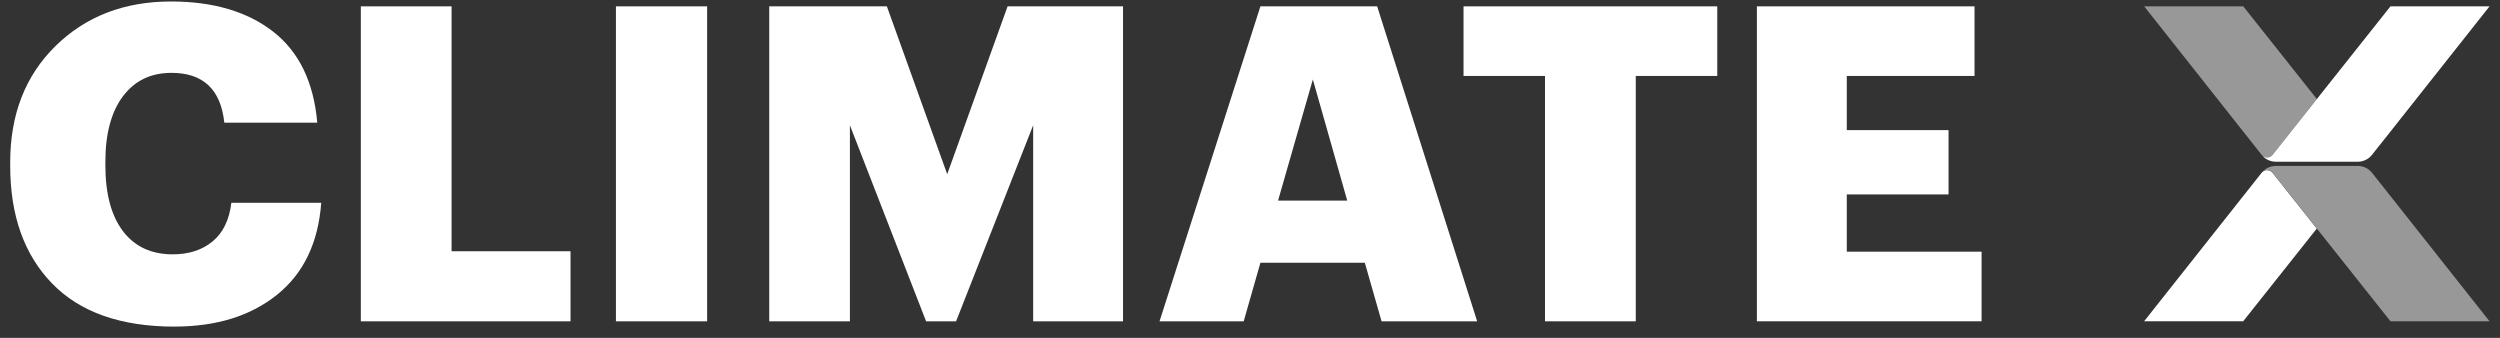 <svg width="148" height="20" viewBox="0 0 148 20" fill="none" xmlns="http://www.w3.org/2000/svg">
<rect x="0" y="0" width="148" height="20" fill="#333333" stroke="none"/>
<g clip-path="url(#clip0_134_371)">
<path d="M10.331 19.335C7.149 19.335 4.732 18.482 3.082 16.779C1.429 15.076 0.604 12.753 0.604 9.815V9.608C0.604 6.775 1.498 4.479 3.289 2.721C5.081 0.966 7.357 0.088 10.123 0.088C12.626 0.088 14.644 0.684 16.173 1.875C17.702 3.066 18.572 4.861 18.782 7.26H13.279C13.072 5.296 12.028 4.313 10.15 4.313C8.932 4.313 7.977 4.773 7.282 5.695C6.587 6.617 6.238 7.913 6.238 9.58V9.788C6.238 11.474 6.587 12.774 7.282 13.688C7.977 14.601 8.96 15.057 10.228 15.057C11.184 15.057 11.971 14.801 12.588 14.289C13.206 13.776 13.575 13.016 13.697 12.006H19.017C18.842 14.37 17.973 16.183 16.408 17.443C14.844 18.703 12.817 19.333 10.331 19.333V19.335Z" fill="white"/>
<path d="M21.361 19.022V0.376H26.733V14.874H33.775V19.022H21.361Z" fill="white"/>
<path d="M36.463 19.022V0.376H41.862V19.022H36.463Z" fill="white"/>
<path d="M45.539 19.022V0.376H52.503L56.075 10.313L59.649 0.376H66.483V19.022H61.163V7.417L56.6 19.022H54.825L50.315 7.417V19.022H45.541H45.539Z" fill="white"/>
<path d="M68.644 19.022L74.617 0.376H81.528L87.448 19.022H81.789L80.797 15.553H74.617L73.626 19.022H68.644ZM77.721 4.704L75.661 11.875H79.756L77.721 4.704Z" fill="white"/>
<path d="M91.464 19.022V4.496H86.641V0.376H101.662V4.496H96.838V19.022H91.466H91.464Z" fill="white"/>
<path d="M104.008 19.022V0.376H116.892V4.496H109.329V7.703H115.354V11.51H109.329V14.899H117.309V19.02H104.008V19.022Z" fill="white"/>
<path d="M134.534 9.166C134.37 9.374 134.053 9.374 133.889 9.166L126.934 0.373H132.799L137.157 5.863L134.708 8.948L134.536 9.164L134.534 9.166Z" fill="#989898"/>
<path d="M140.91 8.549L140.423 9.166C140.316 9.303 140.179 9.408 140.024 9.477C139.887 9.54 139.736 9.574 139.583 9.574H134.732C134.452 9.574 134.188 9.465 133.99 9.276C133.955 9.242 133.957 9.236 133.995 9.259C134.167 9.368 134.402 9.336 134.536 9.166L134.709 8.95L137.157 5.865L141.515 0.376H147.38L140.912 8.551L140.91 8.549Z" fill="white"/>
<path d="M134.534 10.229C134.37 10.021 134.053 10.021 133.889 10.229L126.932 19.019H132.797L137.155 13.53L134.706 10.445L134.534 10.229Z" fill="white"/>
<path d="M140.91 10.847L140.423 10.229C140.316 10.093 140.179 9.988 140.024 9.918C139.887 9.855 139.736 9.822 139.583 9.822H134.732C134.452 9.822 134.188 9.931 133.99 10.12C133.955 10.154 133.957 10.16 133.995 10.137C134.167 10.028 134.402 10.059 134.536 10.229L134.709 10.445L137.157 13.53L141.515 19.02H147.38L140.912 10.845L140.91 10.847Z" fill="#989898"/>
</g>
<defs>
<clipPath id="clip0_134_371">
<rect width="146.774" height="19.247" fill="white" transform="translate(0.604 0.088)"/>
</clipPath>
</defs>
</svg>
